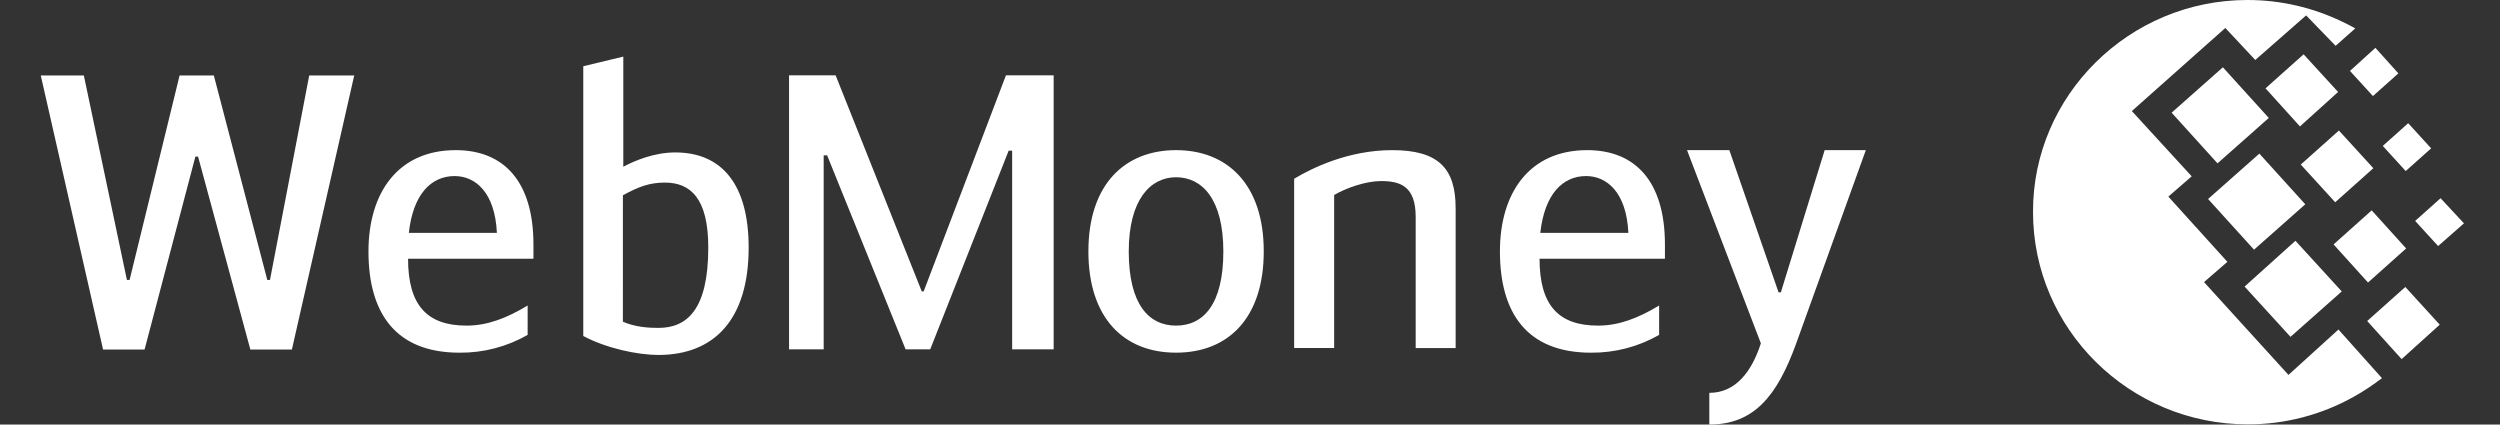 <svg width="106" height="18" viewBox="0 0 106 18" fill="none" xmlns="http://www.w3.org/2000/svg">
<rect x="0" y="0" width="106" height="18" fill="#333333" stroke="none"/>
<path d="M95.293 0C96.718 0 98.074 0.327 99.291 0.91C99.482 0.997 99.674 1.1 99.865 1.203L99.03 1.943L97.78 0.653L95.624 2.543L94.354 1.186L90.39 4.709L92.928 7.476L91.938 8.336L94.441 11.102L93.451 11.961L97.031 15.896L99.151 13.972L100.995 16.034C100.63 16.31 100.23 16.585 99.795 16.825C98.425 17.592 96.88 17.994 95.31 17.993C90.286 17.993 86.2 13.955 86.2 8.989C86.184 4.056 90.269 0 95.293 0ZM93.623 8.438L95.797 6.513L97.744 8.662L95.571 10.586L93.623 8.438ZM95.171 12.151L97.327 10.209L99.291 12.357L97.118 14.282L95.171 12.151ZM92.077 4.778L94.25 2.853L96.197 5.001L94.023 6.926L92.077 4.778ZM96.057 3.746L97.674 2.303L99.135 3.9L97.518 5.36L96.058 3.745L96.057 3.746ZM98.944 10.363L100.56 8.919L102.021 10.534L100.404 11.979L98.944 10.363ZM100.369 13.611L101.986 12.168L103.445 13.766L101.829 15.226L100.369 13.611ZM101.03 6.187L102.107 5.224L103.081 6.29L102.003 7.252L101.03 6.187ZM99.639 3.007L100.717 2.028L101.691 3.111L100.612 4.073L99.639 3.007ZM102.403 9.367L103.481 8.404L104.472 9.47L103.377 10.432L102.403 9.367ZM97.553 6.977L99.17 5.534L100.63 7.132L99.013 8.576L97.553 6.977ZM8.398 6.641H8.284L6.13 14.82H4.37L1.729 3.2H3.555L5.381 11.869H5.495L7.615 3.199H9.066L11.333 11.869H11.447L13.111 3.199H15.019L12.376 14.82H10.615L8.398 6.641ZM17.335 9.873H21.068C20.988 8.153 20.155 7.465 19.275 7.465C18.28 7.465 17.514 8.235 17.335 9.873ZM22.372 12.954V14.2C21.494 14.702 20.498 14.962 19.486 14.954C16.748 14.954 15.623 13.249 15.623 10.661C15.623 8.169 16.878 6.366 19.323 6.366C21.362 6.366 22.618 7.694 22.618 10.365V10.971H17.302C17.302 12.937 18.101 13.806 19.781 13.806C20.661 13.806 21.476 13.494 22.372 12.954ZM26.41 13.64C26.933 13.87 27.504 13.903 27.912 13.903C29.118 13.903 30.031 13.148 30.031 10.494C30.031 8.414 29.281 7.741 28.189 7.741C27.536 7.741 27.063 7.922 26.411 8.281L26.41 13.64ZM26.428 7.07C26.916 6.808 27.748 6.463 28.628 6.463C30.65 6.463 31.743 7.873 31.743 10.494C31.743 13.559 30.275 15.05 27.913 15.05C27.047 15.05 25.71 14.771 24.731 14.246V2.809L26.428 2.4V7.07ZM39.082 12.354H39.164L42.652 3.194H44.675V14.813H42.915V6.389H42.767L39.441 14.813H38.398L35.07 6.586H34.924V14.813H33.456V3.193H35.43L39.082 12.353V12.354ZM51.87 10.66C51.87 8.448 50.974 7.515 49.865 7.515C48.789 7.515 47.859 8.448 47.859 10.66C47.859 12.905 48.709 13.806 49.865 13.806C51.022 13.806 51.87 12.906 51.87 10.66ZM46.148 10.66C46.148 7.791 47.714 6.366 49.865 6.366C52.018 6.366 53.583 7.791 53.583 10.66C53.583 13.462 52.099 14.953 49.865 14.953C47.631 14.953 46.148 13.462 46.148 10.66ZM54.872 7.58C55.606 7.137 57.156 6.366 59.031 6.366C60.987 6.366 61.719 7.136 61.719 8.824V14.757H60.025V9.2C60.025 7.906 59.39 7.677 58.557 7.677C57.906 7.677 57.073 7.972 56.568 8.267V14.756H54.872V7.58ZM65.309 9.873H69.043C68.963 8.153 68.13 7.465 67.249 7.465C66.254 7.465 65.489 8.235 65.309 9.873ZM70.347 12.954V14.2C69.469 14.702 68.473 14.962 67.461 14.954C64.723 14.954 63.597 13.249 63.597 10.661C63.597 8.169 64.852 6.366 67.298 6.366C69.337 6.366 70.593 7.694 70.593 10.365V10.971H65.277C65.277 12.937 66.076 13.806 67.755 13.806C68.635 13.806 69.451 13.494 70.347 12.954ZM77.366 6.366H79.111L76.16 14.558C75.343 16.82 74.35 18 72.475 18V16.657C73.585 16.657 74.268 15.772 74.661 14.558L71.53 6.366H73.324L75.411 12.396H75.508L77.366 6.366Z" fill="white"/>
</svg>
